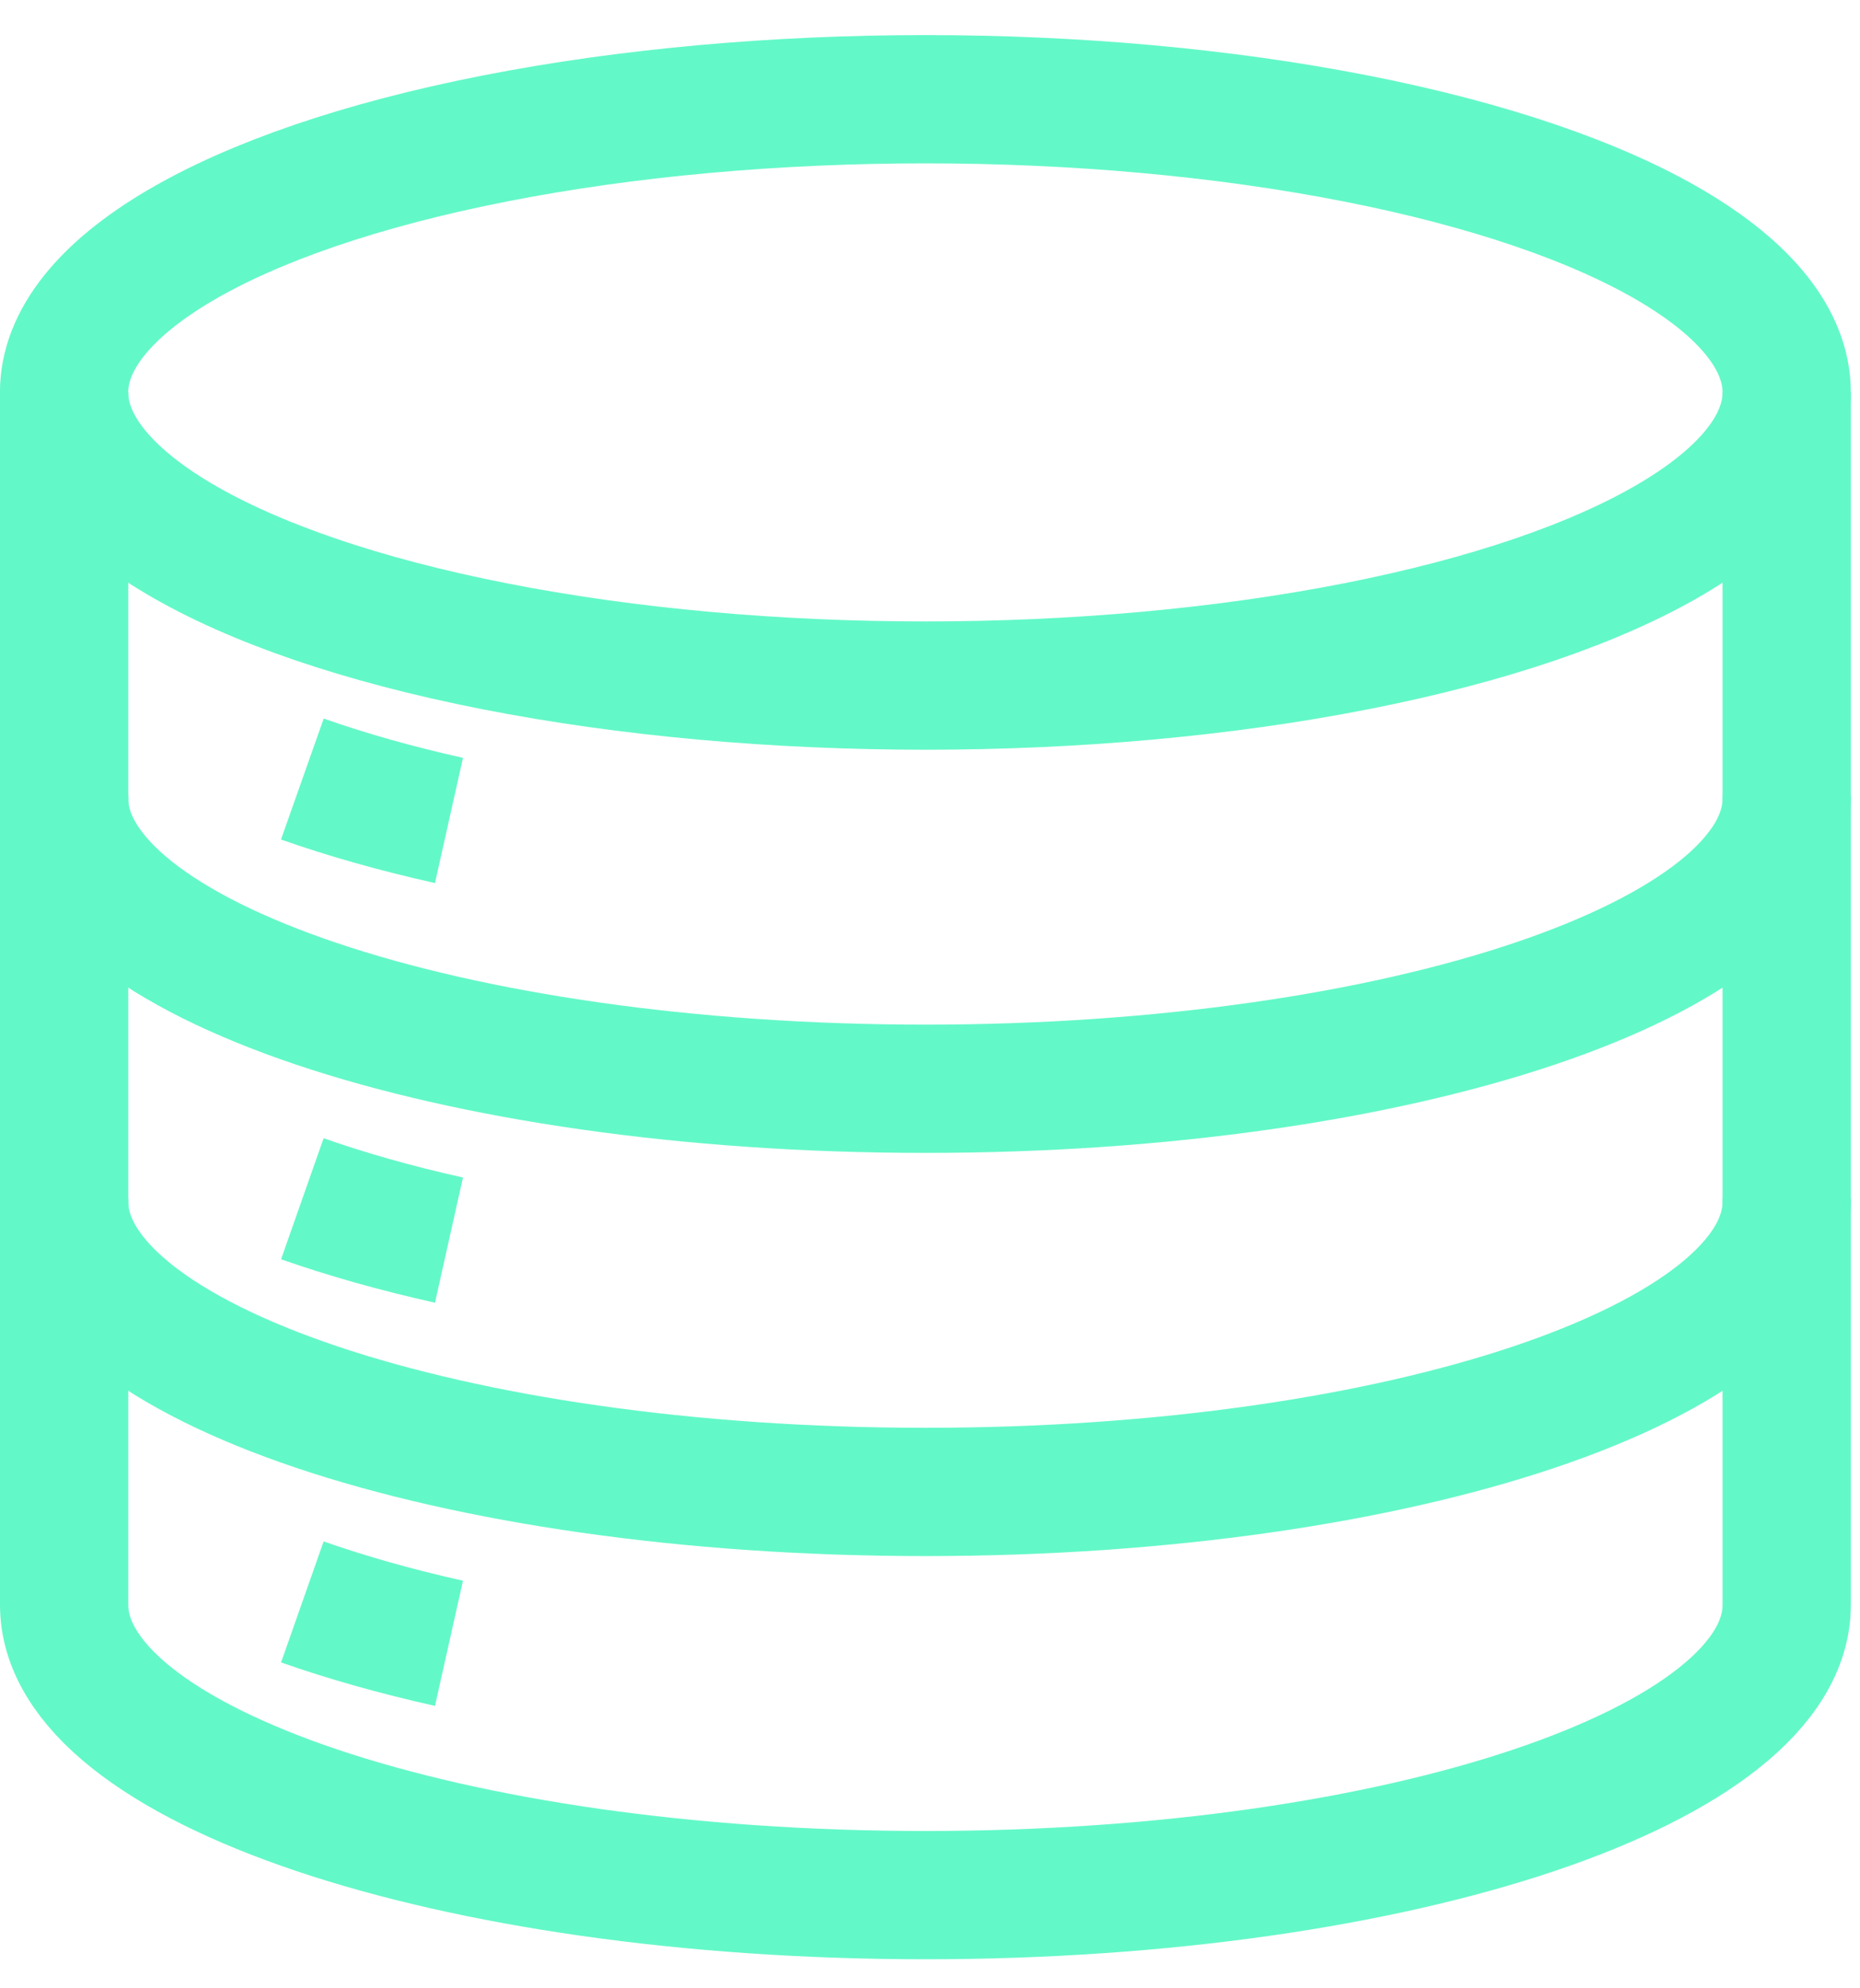 <?xml version="1.0" encoding="UTF-8"?> <svg xmlns="http://www.w3.org/2000/svg" width="29" height="31" viewBox="0 0 29 31" fill="none"> <ellipse rx="13.429" ry="4.571" transform="matrix(-1 0 0 1 14.428 6.118)" stroke="#63F8C8" stroke-width="2"></ellipse> <path d="M27.857 6.118V12.452C27.857 14.95 21.845 16.975 14.428 16.975C7.012 16.975 1 14.95 1 12.452V6.118" stroke="#63F8C8" stroke-width="2"></path> <path d="M4.714 12.146C5.402 12.389 6.168 12.606 7 12.792" stroke="#63F8C8" stroke-width="2"></path> <path d="M4.714 18.69C5.402 18.932 6.168 19.149 7 19.335" stroke="#63F8C8" stroke-width="2"></path> <path d="M4.714 24.976C5.402 25.218 6.168 25.435 7 25.621" stroke="#63F8C8" stroke-width="2"></path> <path d="M27.857 12.404V18.737C27.857 21.236 21.845 23.261 14.428 23.261C7.012 23.261 1 21.236 1 18.737V12.404" stroke="#63F8C8" stroke-width="2"></path> <path d="M27.857 18.69V25.023C27.857 27.521 21.845 29.547 14.428 29.547C7.012 29.547 1 27.521 1 25.023V18.69" stroke="#63F8C8" stroke-width="2"></path> </svg> 